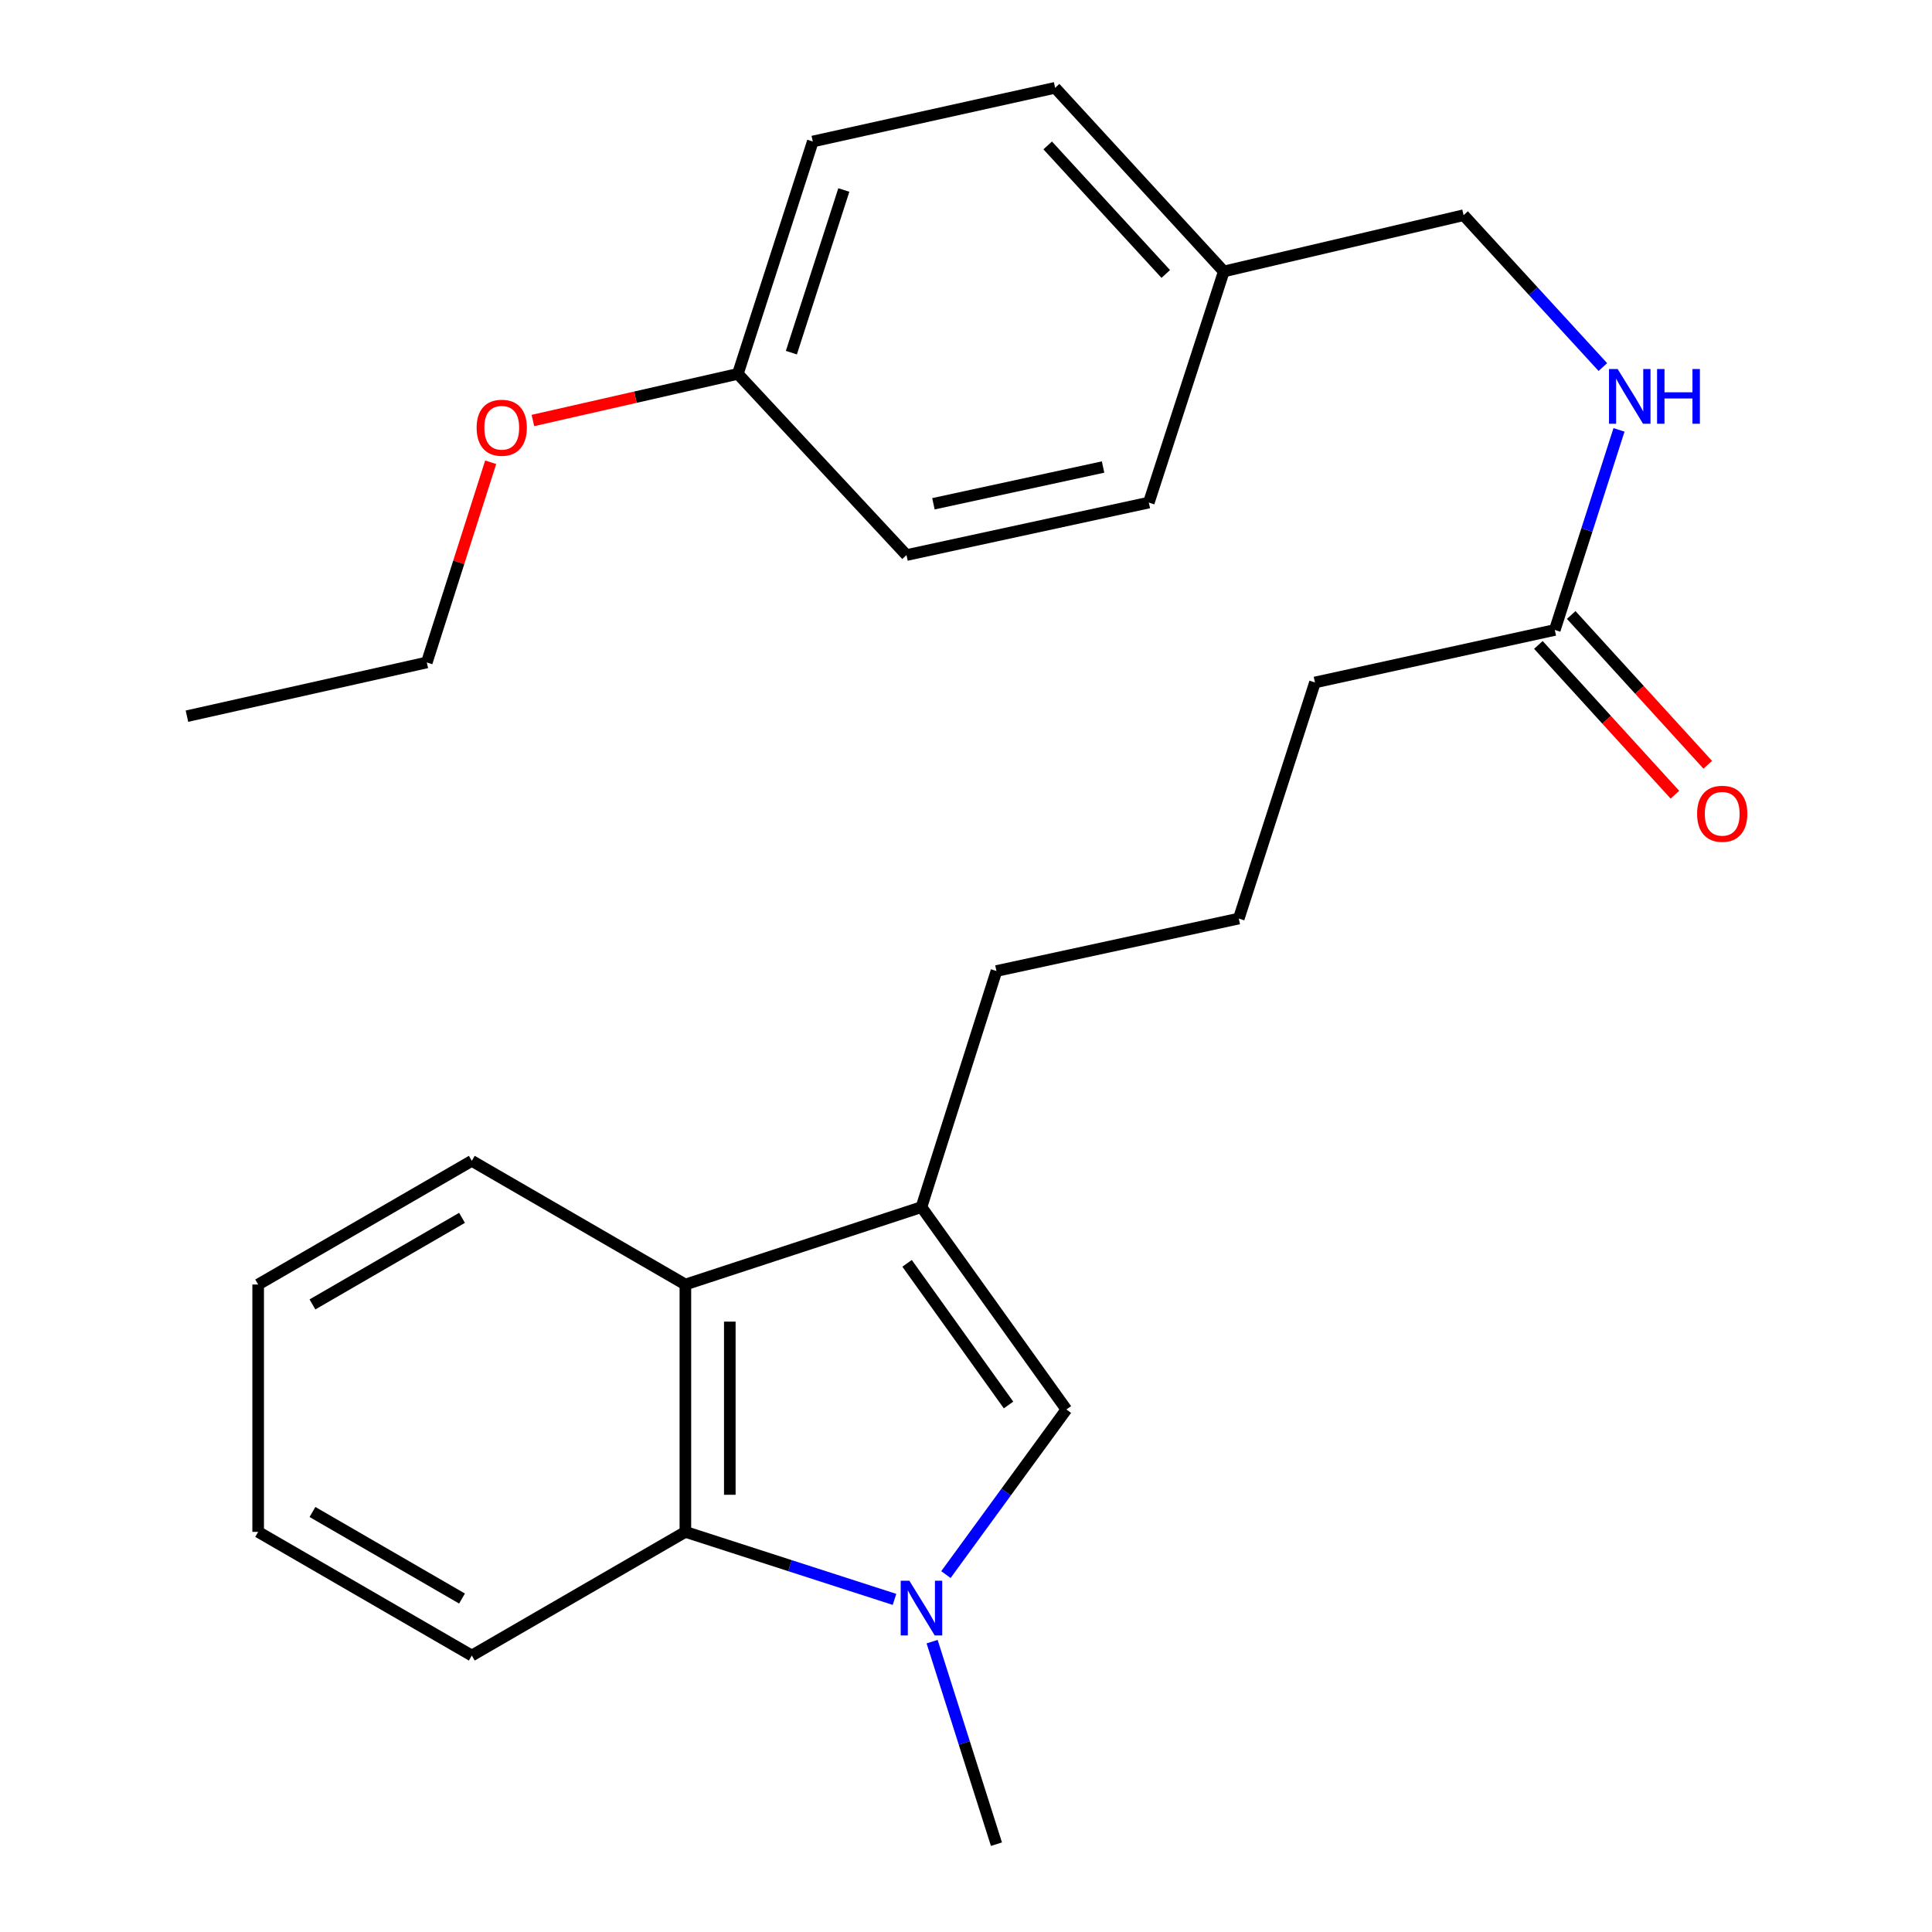 <?xml version='1.0' encoding='iso-8859-1'?>
<svg version='1.1' baseProfile='full'
              xmlns='http://www.w3.org/2000/svg'
                      xmlns:rdkit='http://www.rdkit.org/xml'
                      xmlns:xlink='http://www.w3.org/1999/xlink'
                  xml:space='preserve'
width='1000px' height='1000px' viewBox='0 0 1000 1000'>
<!-- END OF HEADER -->
<rect style='opacity:1.0;fill:#FFFFFF;stroke:none' width='1000' height='1000' x='0' y='0'> </rect>
<path class='bond-0' d='M 489.601,815.008 L 520.782,772.277' style='fill:none;fill-rule:evenodd;stroke:#0000FF;stroke-width:6px;stroke-linecap:butt;stroke-linejoin:miter;stroke-opacity:1' />
<path class='bond-0' d='M 520.782,772.277 L 551.963,729.547' style='fill:none;fill-rule:evenodd;stroke:#000000;stroke-width:6px;stroke-linecap:butt;stroke-linejoin:miter;stroke-opacity:1' />
<path class='bond-2' d='M 462.996,827.846 L 408.873,810.373' style='fill:none;fill-rule:evenodd;stroke:#0000FF;stroke-width:6px;stroke-linecap:butt;stroke-linejoin:miter;stroke-opacity:1' />
<path class='bond-2' d='M 408.873,810.373 L 354.751,792.899' style='fill:none;fill-rule:evenodd;stroke:#000000;stroke-width:6px;stroke-linecap:butt;stroke-linejoin:miter;stroke-opacity:1' />
<path class='bond-8' d='M 482.462,849.715 L 499.11,902.13' style='fill:none;fill-rule:evenodd;stroke:#0000FF;stroke-width:6px;stroke-linecap:butt;stroke-linejoin:miter;stroke-opacity:1' />
<path class='bond-8' d='M 499.11,902.13 L 515.758,954.545' style='fill:none;fill-rule:evenodd;stroke:#000000;stroke-width:6px;stroke-linecap:butt;stroke-linejoin:miter;stroke-opacity:1' />
<path class='bond-1' d='M 551.963,729.547 L 476.946,624.802' style='fill:none;fill-rule:evenodd;stroke:#000000;stroke-width:6px;stroke-linecap:butt;stroke-linejoin:miter;stroke-opacity:1' />
<path class='bond-1' d='M 522.015,727.224 L 469.503,653.903' style='fill:none;fill-rule:evenodd;stroke:#000000;stroke-width:6px;stroke-linecap:butt;stroke-linejoin:miter;stroke-opacity:1' />
<path class='bond-10' d='M 476.946,624.802 L 515.758,502.593' style='fill:none;fill-rule:evenodd;stroke:#000000;stroke-width:6px;stroke-linecap:butt;stroke-linejoin:miter;stroke-opacity:1' />
<path class='bond-25' d='M 476.946,624.802 L 354.751,664.865' style='fill:none;fill-rule:evenodd;stroke:#000000;stroke-width:6px;stroke-linecap:butt;stroke-linejoin:miter;stroke-opacity:1' />
<path class='bond-3' d='M 354.751,792.899 L 354.751,664.865' style='fill:none;fill-rule:evenodd;stroke:#000000;stroke-width:6px;stroke-linecap:butt;stroke-linejoin:miter;stroke-opacity:1' />
<path class='bond-3' d='M 377.746,773.694 L 377.746,684.07' style='fill:none;fill-rule:evenodd;stroke:#000000;stroke-width:6px;stroke-linecap:butt;stroke-linejoin:miter;stroke-opacity:1' />
<path class='bond-16' d='M 354.751,792.899 L 244.206,856.904' style='fill:none;fill-rule:evenodd;stroke:#000000;stroke-width:6px;stroke-linecap:butt;stroke-linejoin:miter;stroke-opacity:1' />
<path class='bond-17' d='M 354.751,664.865 L 244.206,600.848' style='fill:none;fill-rule:evenodd;stroke:#000000;stroke-width:6px;stroke-linecap:butt;stroke-linejoin:miter;stroke-opacity:1' />
<path class='bond-4' d='M 804.761,326.064 L 680.623,353.237' style='fill:none;fill-rule:evenodd;stroke:#000000;stroke-width:6px;stroke-linecap:butt;stroke-linejoin:miter;stroke-opacity:1' />
<path class='bond-5' d='M 804.761,326.064 L 821.379,274.285' style='fill:none;fill-rule:evenodd;stroke:#000000;stroke-width:6px;stroke-linecap:butt;stroke-linejoin:miter;stroke-opacity:1' />
<path class='bond-5' d='M 821.379,274.285 L 837.996,222.506' style='fill:none;fill-rule:evenodd;stroke:#0000FF;stroke-width:6px;stroke-linecap:butt;stroke-linejoin:miter;stroke-opacity:1' />
<path class='bond-6' d='M 796.264,333.81 L 831.599,372.573' style='fill:none;fill-rule:evenodd;stroke:#000000;stroke-width:6px;stroke-linecap:butt;stroke-linejoin:miter;stroke-opacity:1' />
<path class='bond-6' d='M 831.599,372.573 L 866.934,411.335' style='fill:none;fill-rule:evenodd;stroke:#FF0000;stroke-width:6px;stroke-linecap:butt;stroke-linejoin:miter;stroke-opacity:1' />
<path class='bond-6' d='M 813.258,318.318 L 848.593,357.081' style='fill:none;fill-rule:evenodd;stroke:#000000;stroke-width:6px;stroke-linecap:butt;stroke-linejoin:miter;stroke-opacity:1' />
<path class='bond-6' d='M 848.593,357.081 L 883.928,395.844' style='fill:none;fill-rule:evenodd;stroke:#FF0000;stroke-width:6px;stroke-linecap:butt;stroke-linejoin:miter;stroke-opacity:1' />
<path class='bond-7' d='M 829.638,189.991 L 793.597,150.689' style='fill:none;fill-rule:evenodd;stroke:#0000FF;stroke-width:6px;stroke-linecap:butt;stroke-linejoin:miter;stroke-opacity:1' />
<path class='bond-7' d='M 793.597,150.689 L 757.556,111.388' style='fill:none;fill-rule:evenodd;stroke:#000000;stroke-width:6px;stroke-linecap:butt;stroke-linejoin:miter;stroke-opacity:1' />
<path class='bond-9' d='M 757.556,111.388 L 633.431,140.503' style='fill:none;fill-rule:evenodd;stroke:#000000;stroke-width:6px;stroke-linecap:butt;stroke-linejoin:miter;stroke-opacity:1' />
<path class='bond-12' d='M 633.431,140.503 L 594.633,260.131' style='fill:none;fill-rule:evenodd;stroke:#000000;stroke-width:6px;stroke-linecap:butt;stroke-linejoin:miter;stroke-opacity:1' />
<path class='bond-13' d='M 633.431,140.503 L 546.125,45.455' style='fill:none;fill-rule:evenodd;stroke:#000000;stroke-width:6px;stroke-linecap:butt;stroke-linejoin:miter;stroke-opacity:1' />
<path class='bond-13' d='M 603.4,141.802 L 542.285,75.268' style='fill:none;fill-rule:evenodd;stroke:#000000;stroke-width:6px;stroke-linecap:butt;stroke-linejoin:miter;stroke-opacity:1' />
<path class='bond-19' d='M 515.758,502.593 L 641.186,475.446' style='fill:none;fill-rule:evenodd;stroke:#000000;stroke-width:6px;stroke-linecap:butt;stroke-linejoin:miter;stroke-opacity:1' />
<path class='bond-11' d='M 381.911,193.52 L 420.697,73.241' style='fill:none;fill-rule:evenodd;stroke:#000000;stroke-width:6px;stroke-linecap:butt;stroke-linejoin:miter;stroke-opacity:1' />
<path class='bond-11' d='M 409.615,182.536 L 436.765,98.34' style='fill:none;fill-rule:evenodd;stroke:#000000;stroke-width:6px;stroke-linecap:butt;stroke-linejoin:miter;stroke-opacity:1' />
<path class='bond-18' d='M 381.911,193.52 L 328.873,205.585' style='fill:none;fill-rule:evenodd;stroke:#000000;stroke-width:6px;stroke-linecap:butt;stroke-linejoin:miter;stroke-opacity:1' />
<path class='bond-18' d='M 328.873,205.585 L 275.836,217.65' style='fill:none;fill-rule:evenodd;stroke:#FF0000;stroke-width:6px;stroke-linecap:butt;stroke-linejoin:miter;stroke-opacity:1' />
<path class='bond-27' d='M 381.911,193.52 L 469.192,287.304' style='fill:none;fill-rule:evenodd;stroke:#000000;stroke-width:6px;stroke-linecap:butt;stroke-linejoin:miter;stroke-opacity:1' />
<path class='bond-14' d='M 594.633,260.131 L 469.192,287.304' style='fill:none;fill-rule:evenodd;stroke:#000000;stroke-width:6px;stroke-linecap:butt;stroke-linejoin:miter;stroke-opacity:1' />
<path class='bond-14' d='M 570.948,241.732 L 483.14,260.754' style='fill:none;fill-rule:evenodd;stroke:#000000;stroke-width:6px;stroke-linecap:butt;stroke-linejoin:miter;stroke-opacity:1' />
<path class='bond-15' d='M 546.125,45.455 L 420.697,73.241' style='fill:none;fill-rule:evenodd;stroke:#000000;stroke-width:6px;stroke-linecap:butt;stroke-linejoin:miter;stroke-opacity:1' />
<path class='bond-22' d='M 244.206,856.904 L 133.623,792.899' style='fill:none;fill-rule:evenodd;stroke:#000000;stroke-width:6px;stroke-linecap:butt;stroke-linejoin:miter;stroke-opacity:1' />
<path class='bond-22' d='M 239.138,827.401 L 161.73,782.598' style='fill:none;fill-rule:evenodd;stroke:#000000;stroke-width:6px;stroke-linecap:butt;stroke-linejoin:miter;stroke-opacity:1' />
<path class='bond-26' d='M 244.206,600.848 L 133.623,664.865' style='fill:none;fill-rule:evenodd;stroke:#000000;stroke-width:6px;stroke-linecap:butt;stroke-linejoin:miter;stroke-opacity:1' />
<path class='bond-26' d='M 239.139,630.352 L 161.731,675.164' style='fill:none;fill-rule:evenodd;stroke:#000000;stroke-width:6px;stroke-linecap:butt;stroke-linejoin:miter;stroke-opacity:1' />
<path class='bond-21' d='M 253.975,239.27 L 237.446,291.079' style='fill:none;fill-rule:evenodd;stroke:#FF0000;stroke-width:6px;stroke-linecap:butt;stroke-linejoin:miter;stroke-opacity:1' />
<path class='bond-21' d='M 237.446,291.079 L 220.917,342.889' style='fill:none;fill-rule:evenodd;stroke:#000000;stroke-width:6px;stroke-linecap:butt;stroke-linejoin:miter;stroke-opacity:1' />
<path class='bond-20' d='M 641.186,475.446 L 680.623,353.237' style='fill:none;fill-rule:evenodd;stroke:#000000;stroke-width:6px;stroke-linecap:butt;stroke-linejoin:miter;stroke-opacity:1' />
<path class='bond-24' d='M 220.917,342.889 L 96.766,370.688' style='fill:none;fill-rule:evenodd;stroke:#000000;stroke-width:6px;stroke-linecap:butt;stroke-linejoin:miter;stroke-opacity:1' />
<path class='bond-23' d='M 133.623,792.899 L 133.623,664.865' style='fill:none;fill-rule:evenodd;stroke:#000000;stroke-width:6px;stroke-linecap:butt;stroke-linejoin:miter;stroke-opacity:1' />
<path  class='atom-0' d='M 470.686 818.19
L 479.966 833.19
Q 480.886 834.67, 482.366 837.35
Q 483.846 840.03, 483.926 840.19
L 483.926 818.19
L 487.686 818.19
L 487.686 846.51
L 483.806 846.51
L 473.846 830.11
Q 472.686 828.19, 471.446 825.99
Q 470.246 823.79, 469.886 823.11
L 469.886 846.51
L 466.206 846.51
L 466.206 818.19
L 470.686 818.19
' fill='#0000FF'/>
<path  class='atom-6' d='M 837.299 191.011
L 846.579 206.011
Q 847.499 207.491, 848.979 210.171
Q 850.459 212.851, 850.539 213.011
L 850.539 191.011
L 854.299 191.011
L 854.299 219.331
L 850.419 219.331
L 840.459 202.931
Q 839.299 201.011, 838.059 198.811
Q 836.859 196.611, 836.499 195.931
L 836.499 219.331
L 832.819 219.331
L 832.819 191.011
L 837.299 191.011
' fill='#0000FF'/>
<path  class='atom-6' d='M 857.699 191.011
L 861.539 191.011
L 861.539 203.051
L 876.019 203.051
L 876.019 191.011
L 879.859 191.011
L 879.859 219.331
L 876.019 219.331
L 876.019 206.251
L 861.539 206.251
L 861.539 219.331
L 857.699 219.331
L 857.699 191.011
' fill='#0000FF'/>
<path  class='atom-7' d='M 878.416 421.205
Q 878.416 414.405, 881.776 410.605
Q 885.136 406.805, 891.416 406.805
Q 897.696 406.805, 901.056 410.605
Q 904.416 414.405, 904.416 421.205
Q 904.416 428.085, 901.016 432.005
Q 897.616 435.885, 891.416 435.885
Q 885.176 435.885, 881.776 432.005
Q 878.416 428.125, 878.416 421.205
M 891.416 432.685
Q 895.736 432.685, 898.056 429.805
Q 900.416 426.885, 900.416 421.205
Q 900.416 415.645, 898.056 412.845
Q 895.736 410.005, 891.416 410.005
Q 887.096 410.005, 884.736 412.805
Q 882.416 415.605, 882.416 421.205
Q 882.416 426.925, 884.736 429.805
Q 887.096 432.685, 891.416 432.685
' fill='#FF0000'/>
<path  class='atom-19' d='M 246.702 221.399
Q 246.702 214.599, 250.062 210.799
Q 253.422 206.999, 259.702 206.999
Q 265.982 206.999, 269.342 210.799
Q 272.702 214.599, 272.702 221.399
Q 272.702 228.279, 269.302 232.199
Q 265.902 236.079, 259.702 236.079
Q 253.462 236.079, 250.062 232.199
Q 246.702 228.319, 246.702 221.399
M 259.702 232.879
Q 264.022 232.879, 266.342 229.999
Q 268.702 227.079, 268.702 221.399
Q 268.702 215.839, 266.342 213.039
Q 264.022 210.199, 259.702 210.199
Q 255.382 210.199, 253.022 212.999
Q 250.702 215.799, 250.702 221.399
Q 250.702 227.119, 253.022 229.999
Q 255.382 232.879, 259.702 232.879
' fill='#FF0000'/>
</svg>
